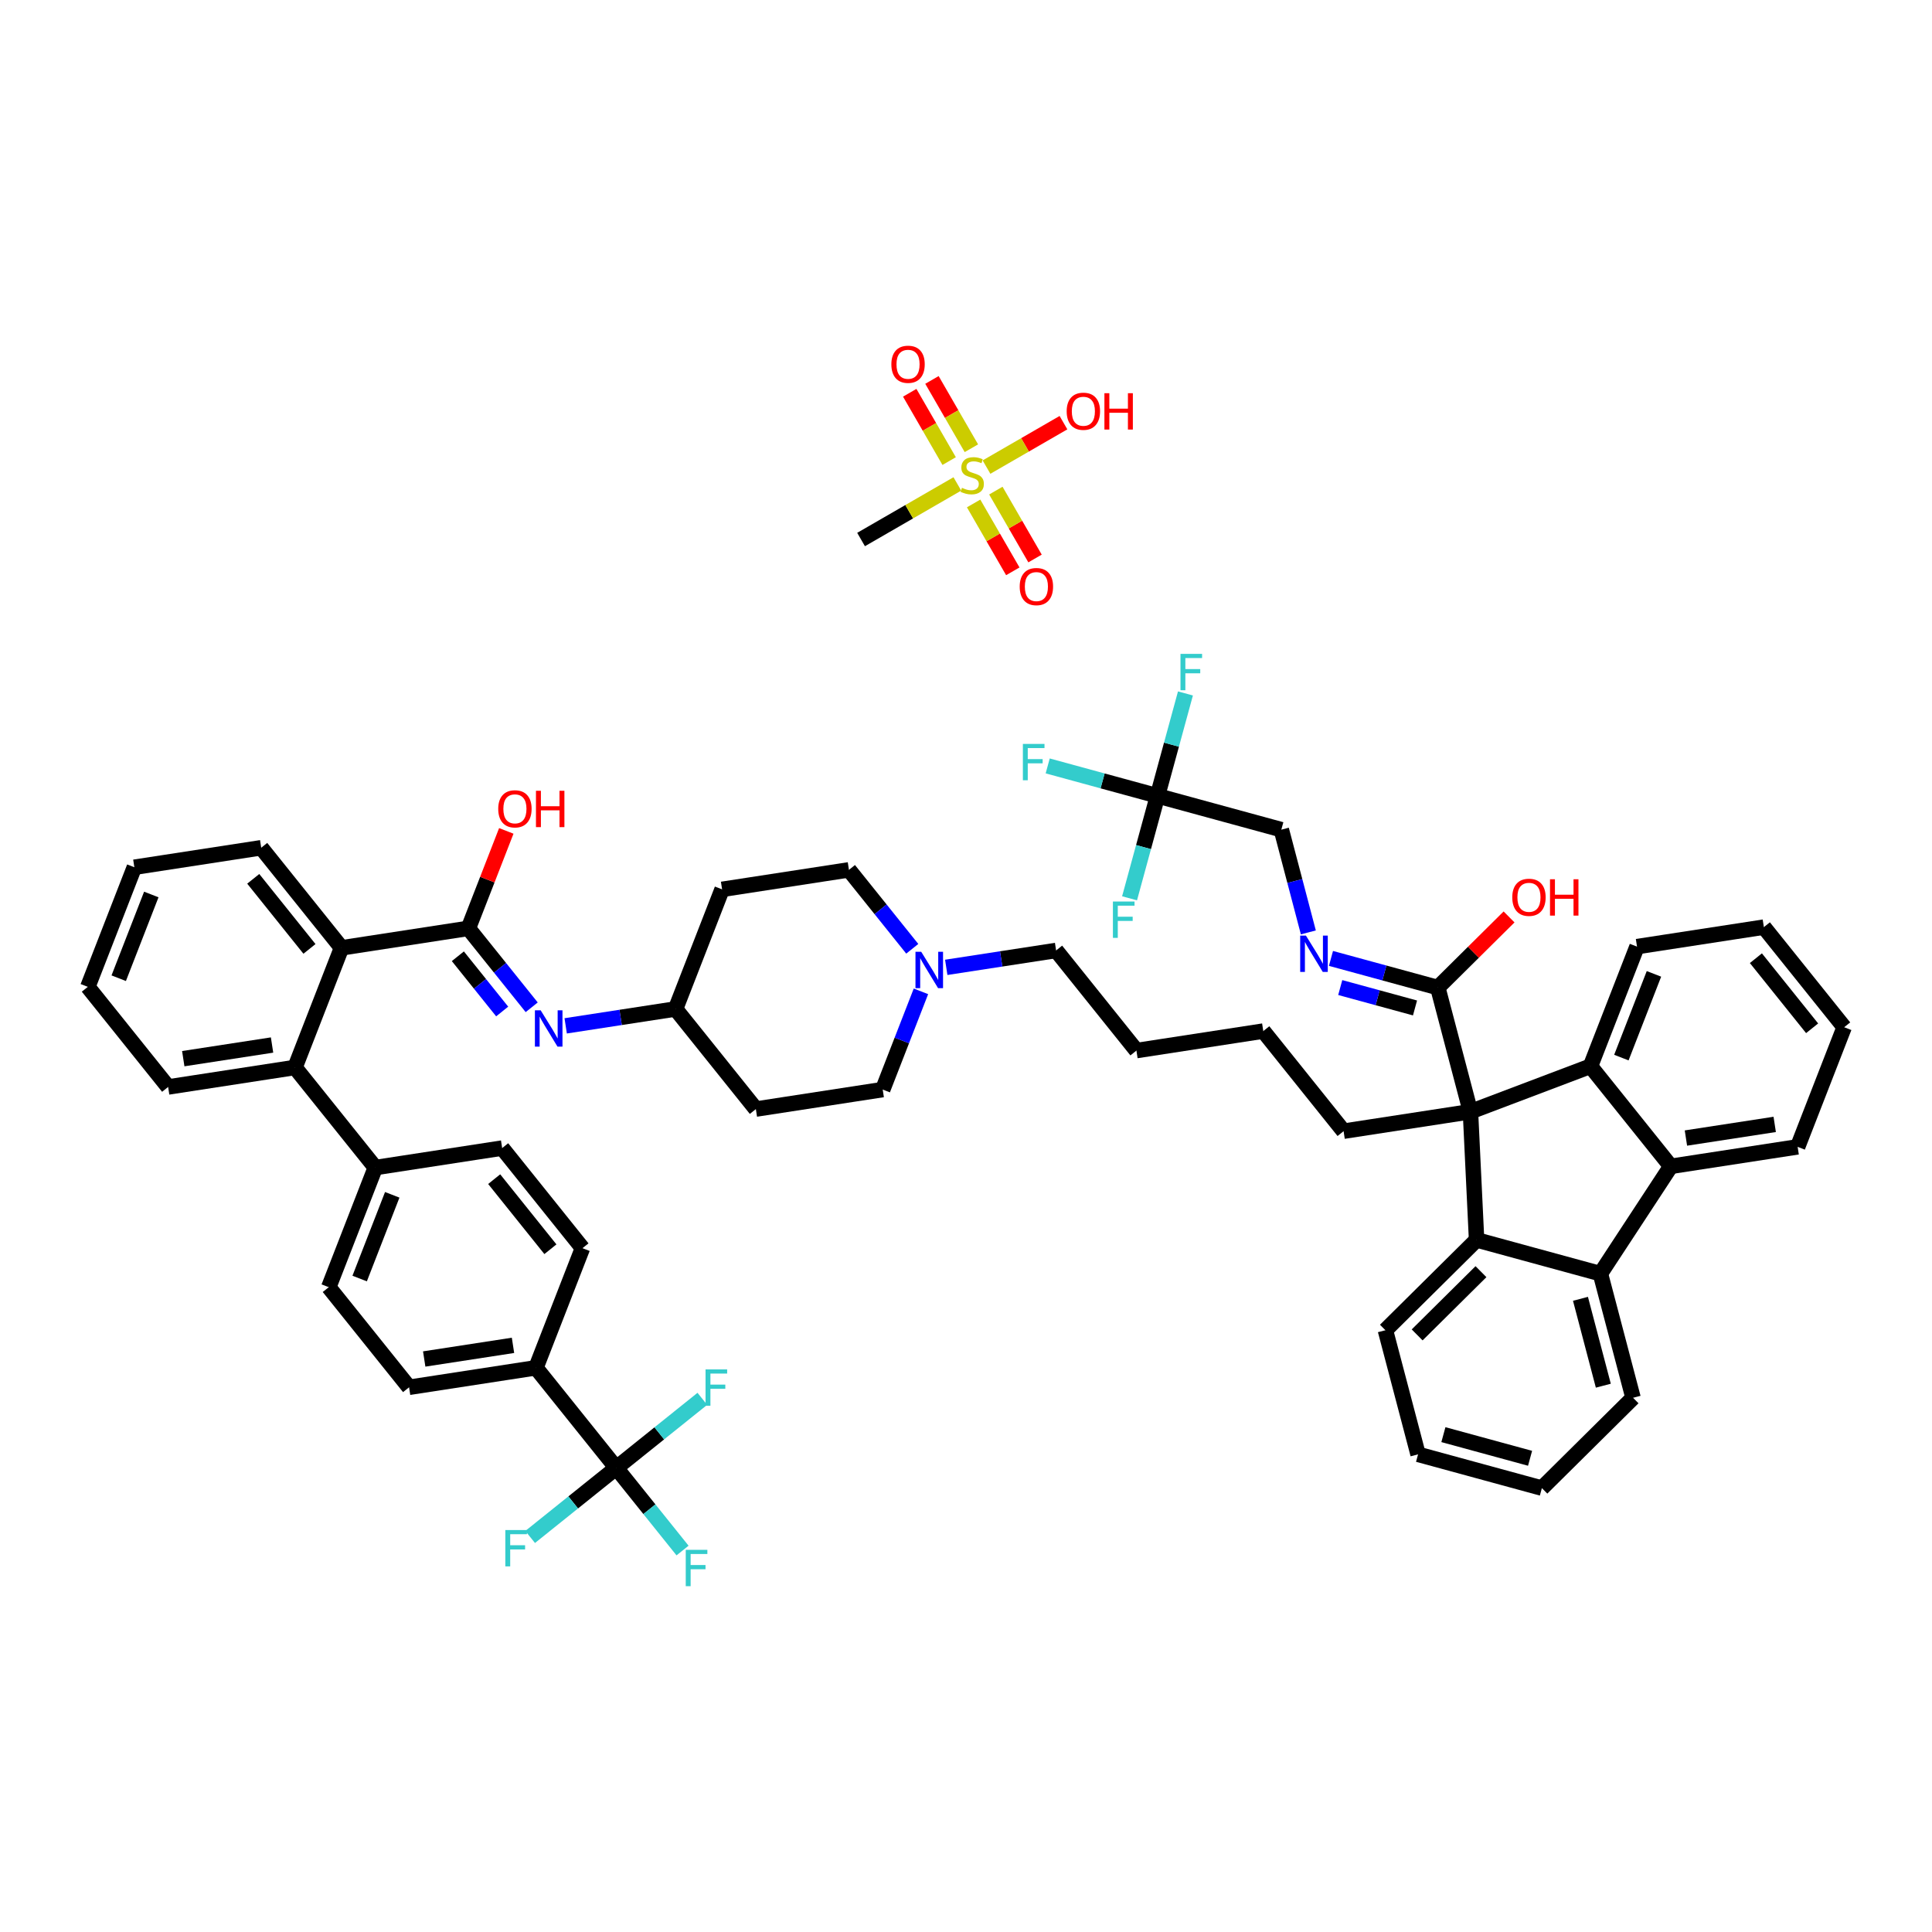 <?xml version='1.0' encoding='iso-8859-1'?>
<svg version='1.1' baseProfile='full'
              xmlns='http://www.w3.org/2000/svg'
                      xmlns:rdkit='http://www.rdkit.org/xml'
                      xmlns:xlink='http://www.w3.org/1999/xlink'
                  xml:space='preserve'
width='250px' height='250px' viewBox='0 0 250 250'>
<!-- END OF HEADER -->
<rect style='opacity:1.0;fill:#FFFFFF;stroke:none' width='250' height='250' x='0' y='0'> </rect>
<path class='bond-0 atom-0 atom-1' d='M 11.364,127.698 L 17.386,112.221' style='fill:none;fill-rule:evenodd;stroke:#000000;stroke-width:2.0px;stroke-linecap:butt;stroke-linejoin:miter;stroke-opacity:1' />
<path class='bond-0 atom-0 atom-1' d='M 15.362,126.581 L 19.578,115.747' style='fill:none;fill-rule:evenodd;stroke:#000000;stroke-width:2.0px;stroke-linecap:butt;stroke-linejoin:miter;stroke-opacity:1' />
<path class='bond-1 atom-0 atom-8' d='M 11.364,127.698 L 21.756,140.653' style='fill:none;fill-rule:evenodd;stroke:#000000;stroke-width:2.0px;stroke-linecap:butt;stroke-linejoin:miter;stroke-opacity:1' />
<path class='bond-2 atom-1 atom-11' d='M 17.386,112.221 L 33.801,109.698' style='fill:none;fill-rule:evenodd;stroke:#000000;stroke-width:2.0px;stroke-linecap:butt;stroke-linejoin:miter;stroke-opacity:1' />
<path class='bond-3 atom-2 atom-4' d='M 199.519,192.562 L 183.497,188.191' style='fill:none;fill-rule:evenodd;stroke:#000000;stroke-width:2.0px;stroke-linecap:butt;stroke-linejoin:miter;stroke-opacity:1' />
<path class='bond-3 atom-2 atom-4' d='M 197.99,188.702 L 186.775,185.642' style='fill:none;fill-rule:evenodd;stroke:#000000;stroke-width:2.0px;stroke-linecap:butt;stroke-linejoin:miter;stroke-opacity:1' />
<path class='bond-4 atom-2 atom-9' d='M 199.519,192.562 L 211.316,180.873' style='fill:none;fill-rule:evenodd;stroke:#000000;stroke-width:2.0px;stroke-linecap:butt;stroke-linejoin:miter;stroke-opacity:1' />
<path class='bond-5 atom-3 atom-5' d='M 238.636,132.924 L 228.244,119.97' style='fill:none;fill-rule:evenodd;stroke:#000000;stroke-width:2.0px;stroke-linecap:butt;stroke-linejoin:miter;stroke-opacity:1' />
<path class='bond-5 atom-3 atom-5' d='M 234.487,133.059 L 227.212,123.991' style='fill:none;fill-rule:evenodd;stroke:#000000;stroke-width:2.0px;stroke-linecap:butt;stroke-linejoin:miter;stroke-opacity:1' />
<path class='bond-6 atom-3 atom-10' d='M 238.636,132.924 L 232.614,148.401' style='fill:none;fill-rule:evenodd;stroke:#000000;stroke-width:2.0px;stroke-linecap:butt;stroke-linejoin:miter;stroke-opacity:1' />
<path class='bond-7 atom-4 atom-12' d='M 183.497,188.191 L 179.272,172.13' style='fill:none;fill-rule:evenodd;stroke:#000000;stroke-width:2.0px;stroke-linecap:butt;stroke-linejoin:miter;stroke-opacity:1' />
<path class='bond-8 atom-5 atom-13' d='M 228.244,119.97 L 211.829,122.493' style='fill:none;fill-rule:evenodd;stroke:#000000;stroke-width:2.0px;stroke-linecap:butt;stroke-linejoin:miter;stroke-opacity:1' />
<path class='bond-9 atom-6 atom-7' d='M 163.468,133.421 L 147.053,135.944' style='fill:none;fill-rule:evenodd;stroke:#000000;stroke-width:2.0px;stroke-linecap:butt;stroke-linejoin:miter;stroke-opacity:1' />
<path class='bond-10 atom-6 atom-20' d='M 163.468,133.421 L 173.86,146.375' style='fill:none;fill-rule:evenodd;stroke:#000000;stroke-width:2.0px;stroke-linecap:butt;stroke-linejoin:miter;stroke-opacity:1' />
<path class='bond-11 atom-7 atom-21' d='M 147.053,135.944 L 136.66,122.99' style='fill:none;fill-rule:evenodd;stroke:#000000;stroke-width:2.0px;stroke-linecap:butt;stroke-linejoin:miter;stroke-opacity:1' />
<path class='bond-12 atom-8 atom-28' d='M 21.756,140.653 L 38.171,138.129' style='fill:none;fill-rule:evenodd;stroke:#000000;stroke-width:2.0px;stroke-linecap:butt;stroke-linejoin:miter;stroke-opacity:1' />
<path class='bond-12 atom-8 atom-28' d='M 23.714,136.991 L 35.204,135.225' style='fill:none;fill-rule:evenodd;stroke:#000000;stroke-width:2.0px;stroke-linecap:butt;stroke-linejoin:miter;stroke-opacity:1' />
<path class='bond-13 atom-9 atom-29' d='M 211.316,180.873 L 207.091,164.811' style='fill:none;fill-rule:evenodd;stroke:#000000;stroke-width:2.0px;stroke-linecap:butt;stroke-linejoin:miter;stroke-opacity:1' />
<path class='bond-13 atom-9 atom-29' d='M 207.47,179.308 L 204.512,168.066' style='fill:none;fill-rule:evenodd;stroke:#000000;stroke-width:2.0px;stroke-linecap:butt;stroke-linejoin:miter;stroke-opacity:1' />
<path class='bond-14 atom-10 atom-30' d='M 232.614,148.401 L 216.199,150.924' style='fill:none;fill-rule:evenodd;stroke:#000000;stroke-width:2.0px;stroke-linecap:butt;stroke-linejoin:miter;stroke-opacity:1' />
<path class='bond-14 atom-10 atom-30' d='M 229.647,145.497 L 218.157,147.263' style='fill:none;fill-rule:evenodd;stroke:#000000;stroke-width:2.0px;stroke-linecap:butt;stroke-linejoin:miter;stroke-opacity:1' />
<path class='bond-15 atom-11 atom-31' d='M 33.801,109.698 L 44.193,122.652' style='fill:none;fill-rule:evenodd;stroke:#000000;stroke-width:2.0px;stroke-linecap:butt;stroke-linejoin:miter;stroke-opacity:1' />
<path class='bond-15 atom-11 atom-31' d='M 32.769,113.72 L 40.044,122.787' style='fill:none;fill-rule:evenodd;stroke:#000000;stroke-width:2.0px;stroke-linecap:butt;stroke-linejoin:miter;stroke-opacity:1' />
<path class='bond-16 atom-12 atom-32' d='M 179.272,172.13 L 191.069,160.44' style='fill:none;fill-rule:evenodd;stroke:#000000;stroke-width:2.0px;stroke-linecap:butt;stroke-linejoin:miter;stroke-opacity:1' />
<path class='bond-16 atom-12 atom-32' d='M 183.379,172.736 L 191.637,164.553' style='fill:none;fill-rule:evenodd;stroke:#000000;stroke-width:2.0px;stroke-linecap:butt;stroke-linejoin:miter;stroke-opacity:1' />
<path class='bond-17 atom-13 atom-33' d='M 211.829,122.493 L 205.807,137.97' style='fill:none;fill-rule:evenodd;stroke:#000000;stroke-width:2.0px;stroke-linecap:butt;stroke-linejoin:miter;stroke-opacity:1' />
<path class='bond-17 atom-13 atom-33' d='M 214.021,126.019 L 209.805,136.853' style='fill:none;fill-rule:evenodd;stroke:#000000;stroke-width:2.0px;stroke-linecap:butt;stroke-linejoin:miter;stroke-opacity:1' />
<path class='bond-18 atom-14 atom-16' d='M 64.979,148.56 L 75.371,161.514' style='fill:none;fill-rule:evenodd;stroke:#000000;stroke-width:2.0px;stroke-linecap:butt;stroke-linejoin:miter;stroke-opacity:1' />
<path class='bond-18 atom-14 atom-16' d='M 63.947,152.582 L 71.222,161.65' style='fill:none;fill-rule:evenodd;stroke:#000000;stroke-width:2.0px;stroke-linecap:butt;stroke-linejoin:miter;stroke-opacity:1' />
<path class='bond-19 atom-14 atom-25' d='M 64.979,148.56 L 48.564,151.083' style='fill:none;fill-rule:evenodd;stroke:#000000;stroke-width:2.0px;stroke-linecap:butt;stroke-linejoin:miter;stroke-opacity:1' />
<path class='bond-20 atom-15 atom-17' d='M 42.541,166.561 L 52.934,179.515' style='fill:none;fill-rule:evenodd;stroke:#000000;stroke-width:2.0px;stroke-linecap:butt;stroke-linejoin:miter;stroke-opacity:1' />
<path class='bond-21 atom-15 atom-25' d='M 42.541,166.561 L 48.564,151.083' style='fill:none;fill-rule:evenodd;stroke:#000000;stroke-width:2.0px;stroke-linecap:butt;stroke-linejoin:miter;stroke-opacity:1' />
<path class='bond-21 atom-15 atom-25' d='M 46.54,165.443 L 50.756,154.609' style='fill:none;fill-rule:evenodd;stroke:#000000;stroke-width:2.0px;stroke-linecap:butt;stroke-linejoin:miter;stroke-opacity:1' />
<path class='bond-22 atom-16 atom-26' d='M 75.371,161.514 L 69.349,176.991' style='fill:none;fill-rule:evenodd;stroke:#000000;stroke-width:2.0px;stroke-linecap:butt;stroke-linejoin:miter;stroke-opacity:1' />
<path class='bond-23 atom-17 atom-26' d='M 52.934,179.515 L 69.349,176.991' style='fill:none;fill-rule:evenodd;stroke:#000000;stroke-width:2.0px;stroke-linecap:butt;stroke-linejoin:miter;stroke-opacity:1' />
<path class='bond-23 atom-17 atom-26' d='M 54.892,175.853 L 66.382,174.087' style='fill:none;fill-rule:evenodd;stroke:#000000;stroke-width:2.0px;stroke-linecap:butt;stroke-linejoin:miter;stroke-opacity:1' />
<path class='bond-24 atom-18 atom-22' d='M 93.438,115.082 L 109.853,112.559' style='fill:none;fill-rule:evenodd;stroke:#000000;stroke-width:2.0px;stroke-linecap:butt;stroke-linejoin:miter;stroke-opacity:1' />
<path class='bond-25 atom-18 atom-27' d='M 93.438,115.082 L 87.416,130.559' style='fill:none;fill-rule:evenodd;stroke:#000000;stroke-width:2.0px;stroke-linecap:butt;stroke-linejoin:miter;stroke-opacity:1' />
<path class='bond-26 atom-19 atom-23' d='M 97.808,143.514 L 114.223,140.99' style='fill:none;fill-rule:evenodd;stroke:#000000;stroke-width:2.0px;stroke-linecap:butt;stroke-linejoin:miter;stroke-opacity:1' />
<path class='bond-27 atom-19 atom-27' d='M 97.808,143.514 L 87.416,130.559' style='fill:none;fill-rule:evenodd;stroke:#000000;stroke-width:2.0px;stroke-linecap:butt;stroke-linejoin:miter;stroke-opacity:1' />
<path class='bond-28 atom-20 atom-36' d='M 173.86,146.375 L 190.275,143.851' style='fill:none;fill-rule:evenodd;stroke:#000000;stroke-width:2.0px;stroke-linecap:butt;stroke-linejoin:miter;stroke-opacity:1' />
<path class='bond-29 atom-21 atom-47' d='M 136.66,122.99 L 129.552,124.082' style='fill:none;fill-rule:evenodd;stroke:#000000;stroke-width:2.0px;stroke-linecap:butt;stroke-linejoin:miter;stroke-opacity:1' />
<path class='bond-29 atom-21 atom-47' d='M 129.552,124.082 L 122.444,125.175' style='fill:none;fill-rule:evenodd;stroke:#0000FF;stroke-width:2.0px;stroke-linecap:butt;stroke-linejoin:miter;stroke-opacity:1' />
<path class='bond-30 atom-22 atom-47' d='M 109.853,112.559 L 113.95,117.666' style='fill:none;fill-rule:evenodd;stroke:#000000;stroke-width:2.0px;stroke-linecap:butt;stroke-linejoin:miter;stroke-opacity:1' />
<path class='bond-30 atom-22 atom-47' d='M 113.95,117.666 L 118.046,122.772' style='fill:none;fill-rule:evenodd;stroke:#0000FF;stroke-width:2.0px;stroke-linecap:butt;stroke-linejoin:miter;stroke-opacity:1' />
<path class='bond-31 atom-23 atom-47' d='M 114.223,140.99 L 116.696,134.635' style='fill:none;fill-rule:evenodd;stroke:#000000;stroke-width:2.0px;stroke-linecap:butt;stroke-linejoin:miter;stroke-opacity:1' />
<path class='bond-31 atom-23 atom-47' d='M 116.696,134.635 L 119.169,128.28' style='fill:none;fill-rule:evenodd;stroke:#0000FF;stroke-width:2.0px;stroke-linecap:butt;stroke-linejoin:miter;stroke-opacity:1' />
<path class='bond-32 atom-24 atom-37' d='M 165.803,107.358 L 149.781,102.986' style='fill:none;fill-rule:evenodd;stroke:#000000;stroke-width:2.0px;stroke-linecap:butt;stroke-linejoin:miter;stroke-opacity:1' />
<path class='bond-33 atom-24 atom-45' d='M 165.803,107.358 L 167.551,114.005' style='fill:none;fill-rule:evenodd;stroke:#000000;stroke-width:2.0px;stroke-linecap:butt;stroke-linejoin:miter;stroke-opacity:1' />
<path class='bond-33 atom-24 atom-45' d='M 167.551,114.005 L 169.3,120.652' style='fill:none;fill-rule:evenodd;stroke:#0000FF;stroke-width:2.0px;stroke-linecap:butt;stroke-linejoin:miter;stroke-opacity:1' />
<path class='bond-34 atom-25 atom-28' d='M 48.564,151.083 L 38.171,138.129' style='fill:none;fill-rule:evenodd;stroke:#000000;stroke-width:2.0px;stroke-linecap:butt;stroke-linejoin:miter;stroke-opacity:1' />
<path class='bond-35 atom-26 atom-38' d='M 69.349,176.991 L 79.742,189.945' style='fill:none;fill-rule:evenodd;stroke:#000000;stroke-width:2.0px;stroke-linecap:butt;stroke-linejoin:miter;stroke-opacity:1' />
<path class='bond-36 atom-27 atom-46' d='M 87.416,130.559 L 80.308,131.652' style='fill:none;fill-rule:evenodd;stroke:#000000;stroke-width:2.0px;stroke-linecap:butt;stroke-linejoin:miter;stroke-opacity:1' />
<path class='bond-36 atom-27 atom-46' d='M 80.308,131.652 L 73.2,132.745' style='fill:none;fill-rule:evenodd;stroke:#0000FF;stroke-width:2.0px;stroke-linecap:butt;stroke-linejoin:miter;stroke-opacity:1' />
<path class='bond-37 atom-28 atom-31' d='M 38.171,138.129 L 44.193,122.652' style='fill:none;fill-rule:evenodd;stroke:#000000;stroke-width:2.0px;stroke-linecap:butt;stroke-linejoin:miter;stroke-opacity:1' />
<path class='bond-38 atom-29 atom-30' d='M 207.091,164.811 L 216.199,150.924' style='fill:none;fill-rule:evenodd;stroke:#000000;stroke-width:2.0px;stroke-linecap:butt;stroke-linejoin:miter;stroke-opacity:1' />
<path class='bond-39 atom-29 atom-32' d='M 207.091,164.811 L 191.069,160.44' style='fill:none;fill-rule:evenodd;stroke:#000000;stroke-width:2.0px;stroke-linecap:butt;stroke-linejoin:miter;stroke-opacity:1' />
<path class='bond-40 atom-30 atom-33' d='M 216.199,150.924 L 205.807,137.97' style='fill:none;fill-rule:evenodd;stroke:#000000;stroke-width:2.0px;stroke-linecap:butt;stroke-linejoin:miter;stroke-opacity:1' />
<path class='bond-41 atom-31 atom-34' d='M 44.193,122.652 L 60.608,120.129' style='fill:none;fill-rule:evenodd;stroke:#000000;stroke-width:2.0px;stroke-linecap:butt;stroke-linejoin:miter;stroke-opacity:1' />
<path class='bond-42 atom-32 atom-36' d='M 191.069,160.44 L 190.275,143.851' style='fill:none;fill-rule:evenodd;stroke:#000000;stroke-width:2.0px;stroke-linecap:butt;stroke-linejoin:miter;stroke-opacity:1' />
<path class='bond-43 atom-33 atom-36' d='M 205.807,137.97 L 190.275,143.851' style='fill:none;fill-rule:evenodd;stroke:#000000;stroke-width:2.0px;stroke-linecap:butt;stroke-linejoin:miter;stroke-opacity:1' />
<path class='bond-44 atom-34 atom-46' d='M 60.608,120.129 L 64.705,125.235' style='fill:none;fill-rule:evenodd;stroke:#000000;stroke-width:2.0px;stroke-linecap:butt;stroke-linejoin:miter;stroke-opacity:1' />
<path class='bond-44 atom-34 atom-46' d='M 64.705,125.235 L 68.802,130.342' style='fill:none;fill-rule:evenodd;stroke:#0000FF;stroke-width:2.0px;stroke-linecap:butt;stroke-linejoin:miter;stroke-opacity:1' />
<path class='bond-44 atom-34 atom-46' d='M 59.246,123.739 L 62.114,127.314' style='fill:none;fill-rule:evenodd;stroke:#000000;stroke-width:2.0px;stroke-linecap:butt;stroke-linejoin:miter;stroke-opacity:1' />
<path class='bond-44 atom-34 atom-46' d='M 62.114,127.314 L 64.982,130.888' style='fill:none;fill-rule:evenodd;stroke:#0000FF;stroke-width:2.0px;stroke-linecap:butt;stroke-linejoin:miter;stroke-opacity:1' />
<path class='bond-45 atom-34 atom-48' d='M 60.608,120.129 L 63.062,113.823' style='fill:none;fill-rule:evenodd;stroke:#000000;stroke-width:2.0px;stroke-linecap:butt;stroke-linejoin:miter;stroke-opacity:1' />
<path class='bond-45 atom-34 atom-48' d='M 63.062,113.823 L 65.515,107.518' style='fill:none;fill-rule:evenodd;stroke:#FF0000;stroke-width:2.0px;stroke-linecap:butt;stroke-linejoin:miter;stroke-opacity:1' />
<path class='bond-46 atom-35 atom-36' d='M 186.05,127.79 L 190.275,143.851' style='fill:none;fill-rule:evenodd;stroke:#000000;stroke-width:2.0px;stroke-linecap:butt;stroke-linejoin:miter;stroke-opacity:1' />
<path class='bond-47 atom-35 atom-45' d='M 186.05,127.79 L 179.138,125.904' style='fill:none;fill-rule:evenodd;stroke:#000000;stroke-width:2.0px;stroke-linecap:butt;stroke-linejoin:miter;stroke-opacity:1' />
<path class='bond-47 atom-35 atom-45' d='M 179.138,125.904 L 172.227,124.019' style='fill:none;fill-rule:evenodd;stroke:#0000FF;stroke-width:2.0px;stroke-linecap:butt;stroke-linejoin:miter;stroke-opacity:1' />
<path class='bond-47 atom-35 atom-45' d='M 183.102,130.429 L 178.264,129.109' style='fill:none;fill-rule:evenodd;stroke:#000000;stroke-width:2.0px;stroke-linecap:butt;stroke-linejoin:miter;stroke-opacity:1' />
<path class='bond-47 atom-35 atom-45' d='M 178.264,129.109 L 173.426,127.789' style='fill:none;fill-rule:evenodd;stroke:#0000FF;stroke-width:2.0px;stroke-linecap:butt;stroke-linejoin:miter;stroke-opacity:1' />
<path class='bond-48 atom-35 atom-49' d='M 186.05,127.79 L 190.661,123.221' style='fill:none;fill-rule:evenodd;stroke:#000000;stroke-width:2.0px;stroke-linecap:butt;stroke-linejoin:miter;stroke-opacity:1' />
<path class='bond-48 atom-35 atom-49' d='M 190.661,123.221 L 195.272,118.651' style='fill:none;fill-rule:evenodd;stroke:#FF0000;stroke-width:2.0px;stroke-linecap:butt;stroke-linejoin:miter;stroke-opacity:1' />
<path class='bond-49 atom-37 atom-39' d='M 149.781,102.986 L 142.676,101.048' style='fill:none;fill-rule:evenodd;stroke:#000000;stroke-width:2.0px;stroke-linecap:butt;stroke-linejoin:miter;stroke-opacity:1' />
<path class='bond-49 atom-37 atom-39' d='M 142.676,101.048 L 135.572,99.109' style='fill:none;fill-rule:evenodd;stroke:#33CCCC;stroke-width:2.0px;stroke-linecap:butt;stroke-linejoin:miter;stroke-opacity:1' />
<path class='bond-50 atom-37 atom-40' d='M 149.781,102.986 L 151.589,96.359' style='fill:none;fill-rule:evenodd;stroke:#000000;stroke-width:2.0px;stroke-linecap:butt;stroke-linejoin:miter;stroke-opacity:1' />
<path class='bond-50 atom-37 atom-40' d='M 151.589,96.359 L 153.397,89.731' style='fill:none;fill-rule:evenodd;stroke:#33CCCC;stroke-width:2.0px;stroke-linecap:butt;stroke-linejoin:miter;stroke-opacity:1' />
<path class='bond-51 atom-37 atom-41' d='M 149.781,102.986 L 147.972,109.614' style='fill:none;fill-rule:evenodd;stroke:#000000;stroke-width:2.0px;stroke-linecap:butt;stroke-linejoin:miter;stroke-opacity:1' />
<path class='bond-51 atom-37 atom-41' d='M 147.972,109.614 L 146.164,116.241' style='fill:none;fill-rule:evenodd;stroke:#33CCCC;stroke-width:2.0px;stroke-linecap:butt;stroke-linejoin:miter;stroke-opacity:1' />
<path class='bond-52 atom-38 atom-42' d='M 79.742,189.945 L 84.031,195.292' style='fill:none;fill-rule:evenodd;stroke:#000000;stroke-width:2.0px;stroke-linecap:butt;stroke-linejoin:miter;stroke-opacity:1' />
<path class='bond-52 atom-38 atom-42' d='M 84.031,195.292 L 88.321,200.639' style='fill:none;fill-rule:evenodd;stroke:#33CCCC;stroke-width:2.0px;stroke-linecap:butt;stroke-linejoin:miter;stroke-opacity:1' />
<path class='bond-53 atom-38 atom-43' d='M 79.742,189.945 L 74.171,194.414' style='fill:none;fill-rule:evenodd;stroke:#000000;stroke-width:2.0px;stroke-linecap:butt;stroke-linejoin:miter;stroke-opacity:1' />
<path class='bond-53 atom-38 atom-43' d='M 74.171,194.414 L 68.601,198.883' style='fill:none;fill-rule:evenodd;stroke:#33CCCC;stroke-width:2.0px;stroke-linecap:butt;stroke-linejoin:miter;stroke-opacity:1' />
<path class='bond-54 atom-38 atom-44' d='M 79.742,189.945 L 85.312,185.477' style='fill:none;fill-rule:evenodd;stroke:#000000;stroke-width:2.0px;stroke-linecap:butt;stroke-linejoin:miter;stroke-opacity:1' />
<path class='bond-54 atom-38 atom-44' d='M 85.312,185.477 L 90.882,181.008' style='fill:none;fill-rule:evenodd;stroke:#33CCCC;stroke-width:2.0px;stroke-linecap:butt;stroke-linejoin:miter;stroke-opacity:1' />
<path class='bond-55 atom-50 atom-54' d='M 111.422,69.814 L 117.652,66.217' style='fill:none;fill-rule:evenodd;stroke:#000000;stroke-width:2.0px;stroke-linecap:butt;stroke-linejoin:miter;stroke-opacity:1' />
<path class='bond-55 atom-50 atom-54' d='M 117.652,66.217 L 123.881,62.62' style='fill:none;fill-rule:evenodd;stroke:#CCCC00;stroke-width:2.0px;stroke-linecap:butt;stroke-linejoin:miter;stroke-opacity:1' />
<path class='bond-56 atom-51 atom-54' d='M 137.613,54.692 L 132.633,57.567' style='fill:none;fill-rule:evenodd;stroke:#FF0000;stroke-width:2.0px;stroke-linecap:butt;stroke-linejoin:miter;stroke-opacity:1' />
<path class='bond-56 atom-51 atom-54' d='M 132.633,57.567 L 127.653,60.442' style='fill:none;fill-rule:evenodd;stroke:#CCCC00;stroke-width:2.0px;stroke-linecap:butt;stroke-linejoin:miter;stroke-opacity:1' />
<path class='bond-57 atom-52 atom-54' d='M 133.934,72.269 L 131.398,67.877' style='fill:none;fill-rule:evenodd;stroke:#FF0000;stroke-width:2.0px;stroke-linecap:butt;stroke-linejoin:miter;stroke-opacity:1' />
<path class='bond-57 atom-52 atom-54' d='M 131.398,67.877 L 128.863,63.485' style='fill:none;fill-rule:evenodd;stroke:#CCCC00;stroke-width:2.0px;stroke-linecap:butt;stroke-linejoin:miter;stroke-opacity:1' />
<path class='bond-57 atom-52 atom-54' d='M 131.057,73.929 L 128.522,69.538' style='fill:none;fill-rule:evenodd;stroke:#FF0000;stroke-width:2.0px;stroke-linecap:butt;stroke-linejoin:miter;stroke-opacity:1' />
<path class='bond-57 atom-52 atom-54' d='M 128.522,69.538 L 125.986,65.146' style='fill:none;fill-rule:evenodd;stroke:#CCCC00;stroke-width:2.0px;stroke-linecap:butt;stroke-linejoin:miter;stroke-opacity:1' />
<path class='bond-58 atom-53 atom-54' d='M 117.717,50.824 L 120.269,55.243' style='fill:none;fill-rule:evenodd;stroke:#FF0000;stroke-width:2.0px;stroke-linecap:butt;stroke-linejoin:miter;stroke-opacity:1' />
<path class='bond-58 atom-53 atom-54' d='M 120.269,55.243 L 122.82,59.663' style='fill:none;fill-rule:evenodd;stroke:#CCCC00;stroke-width:2.0px;stroke-linecap:butt;stroke-linejoin:miter;stroke-opacity:1' />
<path class='bond-58 atom-53 atom-54' d='M 120.594,49.163 L 123.145,53.583' style='fill:none;fill-rule:evenodd;stroke:#FF0000;stroke-width:2.0px;stroke-linecap:butt;stroke-linejoin:miter;stroke-opacity:1' />
<path class='bond-58 atom-53 atom-54' d='M 123.145,53.583 L 125.697,58.002' style='fill:none;fill-rule:evenodd;stroke:#CCCC00;stroke-width:2.0px;stroke-linecap:butt;stroke-linejoin:miter;stroke-opacity:1' />
<path  class='atom-39' d='M 132.36 96.263
L 135.157 96.263
L 135.157 96.801
L 132.991 96.801
L 132.991 98.229
L 134.918 98.229
L 134.918 98.774
L 132.991 98.774
L 132.991 100.966
L 132.36 100.966
L 132.36 96.263
' fill='#33CCCC'/>
<path  class='atom-40' d='M 152.754 84.612
L 155.55 84.612
L 155.55 85.151
L 153.385 85.151
L 153.385 86.579
L 155.311 86.579
L 155.311 87.124
L 153.385 87.124
L 153.385 89.316
L 152.754 89.316
L 152.754 84.612
' fill='#33CCCC'/>
<path  class='atom-41' d='M 144.011 116.657
L 146.808 116.657
L 146.808 117.195
L 144.642 117.195
L 144.642 118.623
L 146.568 118.623
L 146.568 119.168
L 144.642 119.168
L 144.642 121.36
L 144.011 121.36
L 144.011 116.657
' fill='#33CCCC'/>
<path  class='atom-42' d='M 88.736 200.548
L 91.533 200.548
L 91.533 201.086
L 89.367 201.086
L 89.367 202.514
L 91.293 202.514
L 91.293 203.059
L 89.367 203.059
L 89.367 205.251
L 88.736 205.251
L 88.736 200.548
' fill='#33CCCC'/>
<path  class='atom-43' d='M 65.389 197.986
L 68.186 197.986
L 68.186 198.525
L 66.02 198.525
L 66.02 199.953
L 67.947 199.953
L 67.947 200.498
L 66.02 200.498
L 66.02 202.69
L 65.389 202.69
L 65.389 197.986
' fill='#33CCCC'/>
<path  class='atom-44' d='M 91.297 177.201
L 94.094 177.201
L 94.094 177.739
L 91.928 177.739
L 91.928 179.168
L 93.855 179.168
L 93.855 179.712
L 91.928 179.712
L 91.928 181.904
L 91.297 181.904
L 91.297 177.201
' fill='#33CCCC'/>
<path  class='atom-45' d='M 168.988 121.067
L 170.529 123.558
Q 170.682 123.804, 170.928 124.249
Q 171.174 124.694, 171.187 124.721
L 171.187 121.067
L 171.812 121.067
L 171.812 125.77
L 171.167 125.77
L 169.513 123.047
Q 169.32 122.728, 169.114 122.362
Q 168.915 121.997, 168.855 121.884
L 168.855 125.77
L 168.244 125.77
L 168.244 121.067
L 168.988 121.067
' fill='#0000FF'/>
<path  class='atom-46' d='M 69.961 130.731
L 71.502 133.222
Q 71.655 133.468, 71.901 133.913
Q 72.147 134.358, 72.16 134.385
L 72.16 130.731
L 72.784 130.731
L 72.784 135.434
L 72.14 135.434
L 70.486 132.711
Q 70.293 132.392, 70.087 132.027
Q 69.888 131.661, 69.828 131.548
L 69.828 135.434
L 69.217 135.434
L 69.217 130.731
L 69.961 130.731
' fill='#0000FF'/>
<path  class='atom-47' d='M 119.206 123.161
L 120.747 125.652
Q 120.9 125.898, 121.145 126.343
Q 121.391 126.788, 121.405 126.815
L 121.405 123.161
L 122.029 123.161
L 122.029 127.865
L 121.385 127.865
L 119.731 125.141
Q 119.538 124.822, 119.332 124.457
Q 119.133 124.091, 119.073 123.978
L 119.073 127.865
L 118.462 127.865
L 118.462 123.161
L 119.206 123.161
' fill='#0000FF'/>
<path  class='atom-48' d='M 64.471 104.665
Q 64.471 103.535, 65.029 102.904
Q 65.587 102.273, 66.63 102.273
Q 67.673 102.273, 68.231 102.904
Q 68.789 103.535, 68.789 104.665
Q 68.789 105.807, 68.225 106.458
Q 67.66 107.103, 66.63 107.103
Q 65.594 107.103, 65.029 106.458
Q 64.471 105.814, 64.471 104.665
M 66.63 106.571
Q 67.348 106.571, 67.733 106.093
Q 68.125 105.608, 68.125 104.665
Q 68.125 103.741, 67.733 103.276
Q 67.348 102.805, 66.63 102.805
Q 65.913 102.805, 65.521 103.27
Q 65.136 103.735, 65.136 104.665
Q 65.136 105.615, 65.521 106.093
Q 65.913 106.571, 66.63 106.571
' fill='#FF0000'/>
<path  class='atom-48' d='M 69.354 102.326
L 69.992 102.326
L 69.992 104.326
L 72.397 104.326
L 72.397 102.326
L 73.034 102.326
L 73.034 107.03
L 72.397 107.03
L 72.397 104.857
L 69.992 104.857
L 69.992 107.03
L 69.354 107.03
L 69.354 102.326
' fill='#FF0000'/>
<path  class='atom-49' d='M 195.688 116.114
Q 195.688 114.984, 196.246 114.353
Q 196.804 113.722, 197.847 113.722
Q 198.89 113.722, 199.448 114.353
Q 200.006 114.984, 200.006 116.114
Q 200.006 117.256, 199.441 117.907
Q 198.876 118.552, 197.847 118.552
Q 196.81 118.552, 196.246 117.907
Q 195.688 117.263, 195.688 116.114
M 197.847 118.02
Q 198.564 118.02, 198.949 117.542
Q 199.341 117.057, 199.341 116.114
Q 199.341 115.19, 198.949 114.725
Q 198.564 114.254, 197.847 114.254
Q 197.129 114.254, 196.737 114.719
Q 196.352 115.184, 196.352 116.114
Q 196.352 117.064, 196.737 117.542
Q 197.129 118.02, 197.847 118.02
' fill='#FF0000'/>
<path  class='atom-49' d='M 200.57 113.775
L 201.208 113.775
L 201.208 115.775
L 203.613 115.775
L 203.613 113.775
L 204.251 113.775
L 204.251 118.479
L 203.613 118.479
L 203.613 116.306
L 201.208 116.306
L 201.208 118.479
L 200.57 118.479
L 200.57 113.775
' fill='#FF0000'/>
<path  class='atom-51' d='M 138.028 53.219
Q 138.028 52.09, 138.586 51.459
Q 139.144 50.828, 140.187 50.828
Q 141.23 50.828, 141.788 51.459
Q 142.346 52.09, 142.346 53.219
Q 142.346 54.362, 141.782 55.013
Q 141.217 55.657, 140.187 55.657
Q 139.151 55.657, 138.586 55.013
Q 138.028 54.368, 138.028 53.219
M 140.187 55.126
Q 140.905 55.126, 141.29 54.647
Q 141.682 54.163, 141.682 53.219
Q 141.682 52.296, 141.29 51.831
Q 140.905 51.359, 140.187 51.359
Q 139.47 51.359, 139.078 51.824
Q 138.693 52.289, 138.693 53.219
Q 138.693 54.169, 139.078 54.647
Q 139.47 55.126, 140.187 55.126
' fill='#FF0000'/>
<path  class='atom-51' d='M 142.911 50.881
L 143.549 50.881
L 143.549 52.88
L 145.953 52.88
L 145.953 50.881
L 146.591 50.881
L 146.591 55.584
L 145.953 55.584
L 145.953 53.412
L 143.549 53.412
L 143.549 55.584
L 142.911 55.584
L 142.911 50.881
' fill='#FF0000'/>
<path  class='atom-52' d='M 131.949 75.906
Q 131.949 74.776, 132.507 74.145
Q 133.065 73.514, 134.108 73.514
Q 135.151 73.514, 135.709 74.145
Q 136.267 74.776, 136.267 75.906
Q 136.267 77.048, 135.703 77.699
Q 135.138 78.344, 134.108 78.344
Q 133.072 78.344, 132.507 77.699
Q 131.949 77.055, 131.949 75.906
M 134.108 77.812
Q 134.826 77.812, 135.211 77.334
Q 135.603 76.849, 135.603 75.906
Q 135.603 74.982, 135.211 74.517
Q 134.826 74.046, 134.108 74.046
Q 133.391 74.046, 132.999 74.511
Q 132.614 74.976, 132.614 75.906
Q 132.614 76.856, 132.999 77.334
Q 133.391 77.812, 134.108 77.812
' fill='#FF0000'/>
<path  class='atom-53' d='M 115.342 47.14
Q 115.342 46.011, 115.9 45.38
Q 116.458 44.749, 117.501 44.749
Q 118.544 44.749, 119.102 45.38
Q 119.66 46.011, 119.66 47.14
Q 119.66 48.283, 119.095 48.934
Q 118.53 49.578, 117.501 49.578
Q 116.464 49.578, 115.9 48.934
Q 115.342 48.29, 115.342 47.14
M 117.501 49.047
Q 118.218 49.047, 118.603 48.569
Q 118.995 48.084, 118.995 47.14
Q 118.995 46.217, 118.603 45.752
Q 118.218 45.28, 117.501 45.28
Q 116.783 45.28, 116.391 45.745
Q 116.006 46.21, 116.006 47.14
Q 116.006 48.09, 116.391 48.569
Q 116.783 49.047, 117.501 49.047
' fill='#FF0000'/>
<path  class='atom-54' d='M 124.476 63.124
Q 124.529 63.144, 124.748 63.237
Q 124.968 63.33, 125.207 63.39
Q 125.452 63.443, 125.692 63.443
Q 126.137 63.443, 126.396 63.23
Q 126.655 63.011, 126.655 62.632
Q 126.655 62.373, 126.522 62.214
Q 126.396 62.054, 126.196 61.968
Q 125.997 61.882, 125.665 61.782
Q 125.247 61.656, 124.994 61.536
Q 124.748 61.417, 124.569 61.164
Q 124.396 60.912, 124.396 60.487
Q 124.396 59.895, 124.795 59.53
Q 125.2 59.165, 125.997 59.165
Q 126.542 59.165, 127.16 59.424
L 127.007 59.935
Q 126.442 59.703, 126.017 59.703
Q 125.559 59.703, 125.306 59.895
Q 125.054 60.081, 125.061 60.407
Q 125.061 60.659, 125.187 60.812
Q 125.32 60.965, 125.506 61.051
Q 125.698 61.138, 126.017 61.237
Q 126.442 61.37, 126.695 61.503
Q 126.947 61.636, 127.127 61.908
Q 127.313 62.174, 127.313 62.632
Q 127.313 63.283, 126.874 63.636
Q 126.442 63.981, 125.718 63.981
Q 125.3 63.981, 124.981 63.888
Q 124.669 63.802, 124.297 63.649
L 124.476 63.124
' fill='#CCCC00'/>
</svg>
